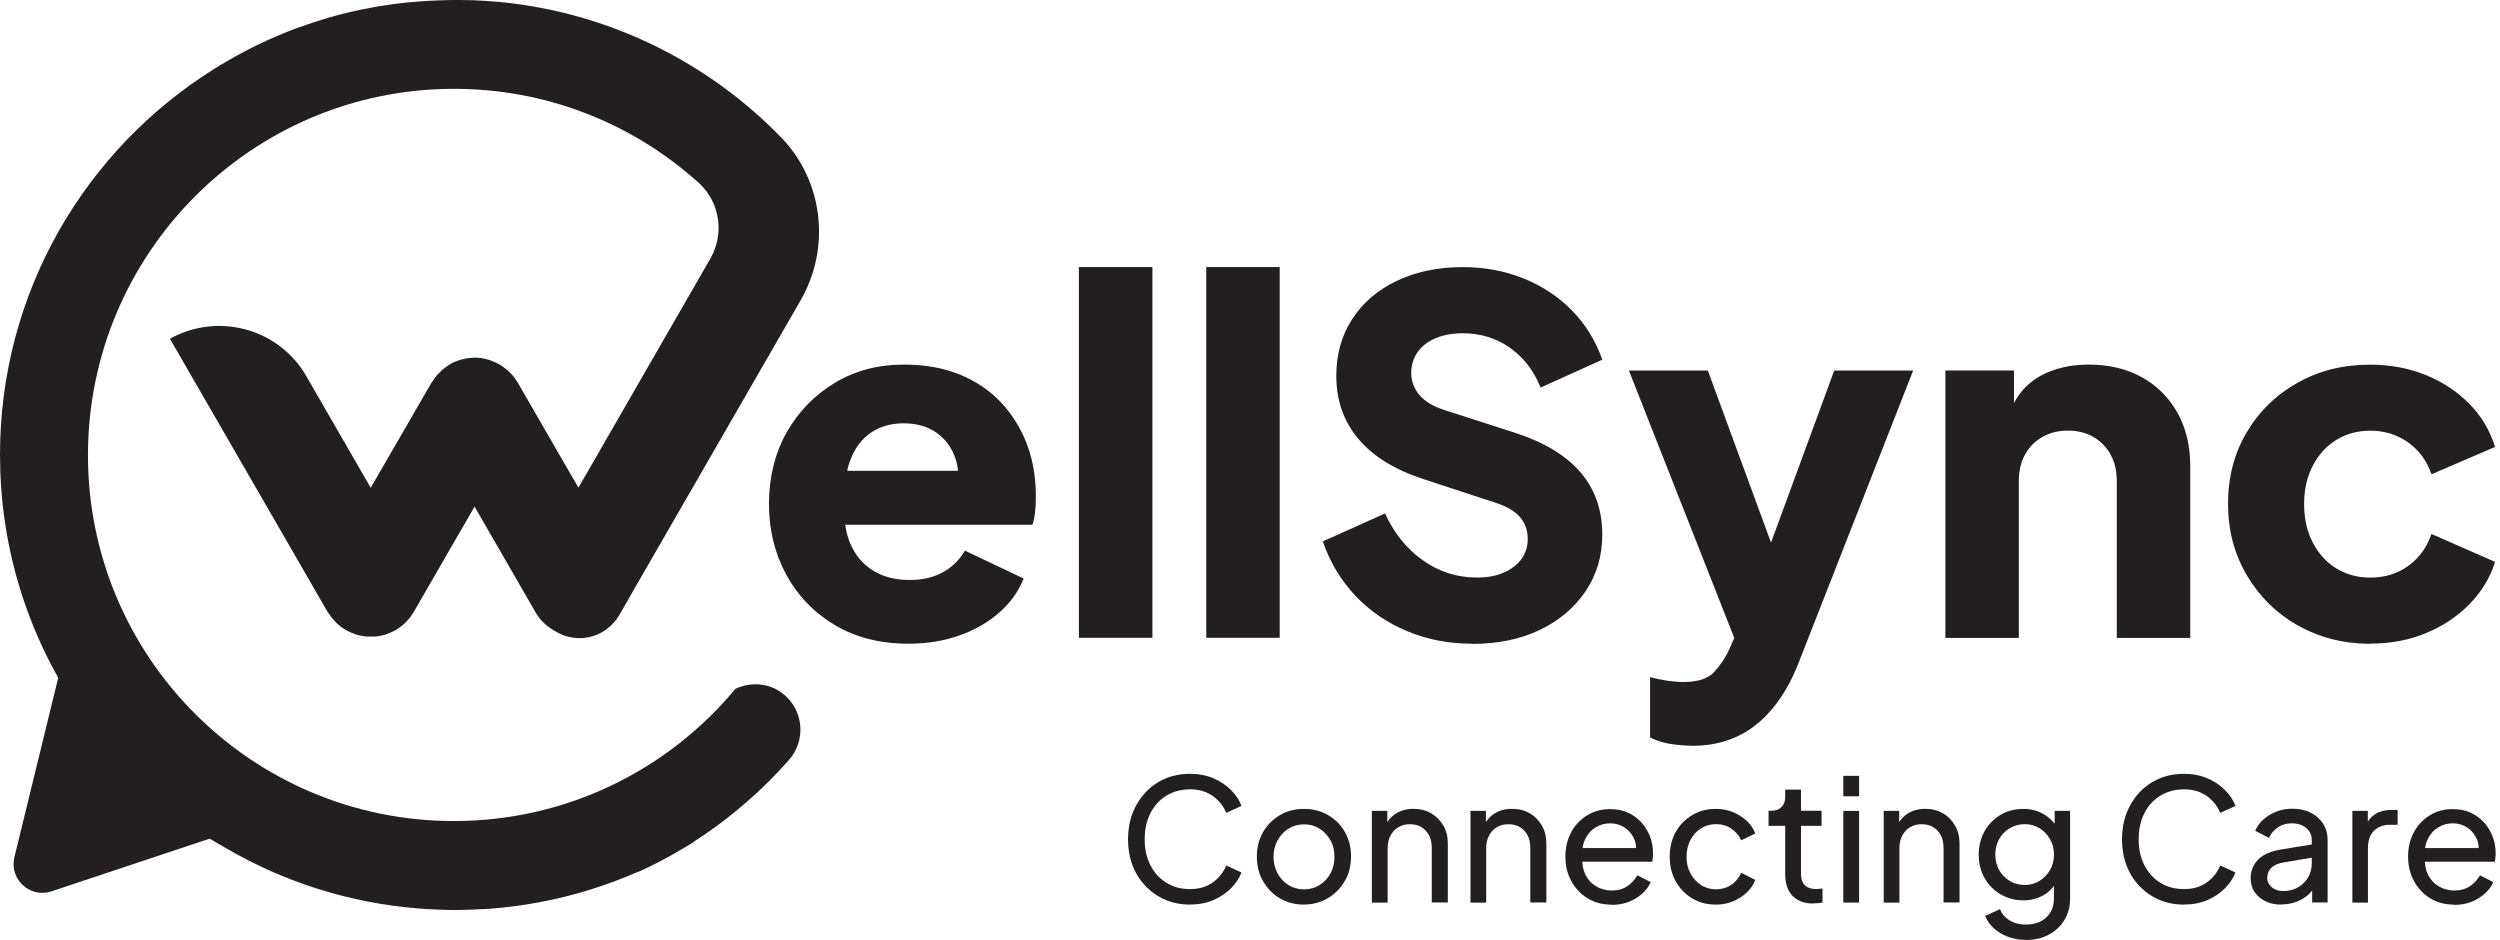 <svg width="210" height="79" viewBox="0 0 210 79" fill="none" xmlns="http://www.w3.org/2000/svg">
<path d="M99.961 75.987C99.207 75.987 98.516 75.851 97.882 75.579C97.247 75.307 96.697 74.922 96.227 74.434C95.757 73.942 95.388 73.364 95.133 72.689C94.879 72.026 94.754 71.296 94.754 70.508C94.754 69.72 94.879 68.972 95.133 68.309C95.388 67.647 95.751 67.063 96.216 66.564C96.68 66.071 97.236 65.68 97.87 65.408C98.505 65.136 99.207 65.001 99.955 65.001C100.703 65.001 101.349 65.131 101.938 65.38C102.522 65.635 103.021 65.969 103.417 66.377C103.825 66.785 104.109 67.222 104.284 67.698L103.004 68.281C102.76 67.692 102.369 67.21 101.848 66.848C101.321 66.485 100.692 66.304 99.967 66.304C99.241 66.304 98.567 66.479 97.984 66.831C97.411 67.182 96.958 67.675 96.635 68.304C96.318 68.933 96.153 69.669 96.153 70.502C96.153 71.335 96.318 72.055 96.635 72.684C96.964 73.313 97.406 73.8 97.984 74.157C98.556 74.514 99.219 74.684 99.967 74.684C100.715 74.684 101.332 74.502 101.848 74.14C102.375 73.777 102.76 73.296 103.004 72.701L104.284 73.284C104.109 73.749 103.82 74.191 103.417 74.604C103.009 75.012 102.516 75.352 101.938 75.602C101.355 75.857 100.692 75.981 99.955 75.981L99.967 75.993L99.961 75.987Z" fill="#231F20"/>
<path d="M109.548 75.987C108.8 75.987 108.132 75.817 107.531 75.471C106.93 75.126 106.46 74.644 106.103 74.032C105.752 73.426 105.576 72.735 105.576 71.958C105.576 71.182 105.752 70.502 106.092 69.902C106.437 69.301 106.913 68.831 107.508 68.474C108.109 68.117 108.783 67.947 109.537 67.947C110.29 67.947 110.953 68.122 111.554 68.468C112.154 68.814 112.625 69.284 112.97 69.885C113.316 70.485 113.486 71.176 113.486 71.958C113.486 72.74 113.305 73.431 112.942 74.038C112.579 74.65 112.103 75.12 111.509 75.466C110.919 75.811 110.251 75.981 109.525 75.981H109.542L109.548 75.987ZM109.548 74.706C110.018 74.706 110.455 74.587 110.84 74.349C111.22 74.111 111.531 73.788 111.758 73.369C111.984 72.95 112.092 72.485 112.092 71.97C112.092 71.454 111.984 70.978 111.758 70.582C111.531 70.185 111.231 69.856 110.84 69.607C110.449 69.363 110.024 69.244 109.548 69.244C109.072 69.244 108.63 69.363 108.239 69.607C107.848 69.851 107.548 70.168 107.321 70.582C107.095 70.989 106.976 71.454 106.976 71.97C106.976 72.485 107.095 72.95 107.321 73.369C107.548 73.788 107.86 74.117 108.239 74.349C108.619 74.587 109.055 74.706 109.548 74.706Z" fill="#231F20"/>
<path d="M115.236 75.812V68.112H116.534V69.613L116.319 69.489C116.511 69.007 116.817 68.627 117.236 68.35C117.661 68.078 118.154 67.942 118.727 67.942C119.299 67.942 119.775 68.066 120.211 68.316C120.647 68.565 120.982 68.905 121.237 69.341C121.492 69.777 121.616 70.276 121.616 70.826V75.806H120.268V71.251C120.268 70.826 120.194 70.457 120.041 70.168C119.888 69.879 119.667 69.641 119.395 69.477C119.123 69.313 118.795 69.234 118.432 69.234C118.069 69.234 117.752 69.313 117.469 69.477C117.185 69.641 116.97 69.879 116.806 70.18C116.641 70.48 116.562 70.843 116.562 71.262V75.817H115.236V75.812Z" fill="#231F20"/>
<path d="M123.519 75.812V68.112H124.817V69.613L124.596 69.489C124.789 69.007 125.094 68.627 125.514 68.35C125.939 68.078 126.432 67.942 127.004 67.942C127.576 67.942 128.052 68.066 128.488 68.316C128.925 68.559 129.259 68.905 129.514 69.341C129.769 69.777 129.894 70.276 129.894 70.826V75.806H128.545V71.251C128.545 70.826 128.471 70.457 128.318 70.168C128.165 69.879 127.945 69.641 127.673 69.477C127.401 69.313 127.072 69.234 126.709 69.234C126.347 69.234 126.029 69.313 125.746 69.477C125.463 69.641 125.247 69.879 125.083 70.18C124.919 70.48 124.84 70.843 124.84 71.262V75.817H123.514L123.519 75.812Z" fill="#231F20"/>
<path d="M135.347 75.987C134.599 75.987 133.948 75.817 133.364 75.46C132.78 75.109 132.327 74.622 131.993 74.015C131.658 73.398 131.494 72.718 131.494 71.953C131.494 71.188 131.658 70.497 131.987 69.896C132.316 69.296 132.758 68.825 133.336 68.48C133.897 68.134 134.537 67.964 135.245 67.964C135.817 67.964 136.327 68.066 136.764 68.27C137.211 68.48 137.579 68.752 137.891 69.097C138.197 69.443 138.435 69.845 138.611 70.281C138.775 70.729 138.854 71.182 138.854 71.664C138.854 71.772 138.854 71.885 138.837 72.021C138.82 72.146 138.809 72.265 138.792 72.384H132.48V71.239H138.027L137.398 71.76C137.477 71.267 137.432 70.826 137.251 70.434C137.07 70.043 136.803 69.732 136.452 69.505C136.101 69.279 135.698 69.16 135.251 69.16C134.803 69.16 134.395 69.279 134.021 69.505C133.647 69.732 133.358 70.061 133.16 70.486C132.95 70.91 132.871 71.415 132.916 71.993C132.877 72.554 132.973 73.046 133.177 73.477C133.392 73.902 133.693 74.231 134.095 74.457C134.486 74.695 134.922 74.803 135.387 74.803C135.902 74.803 136.333 74.684 136.684 74.446C137.036 74.208 137.319 73.902 137.54 73.528L138.656 74.1C138.503 74.457 138.265 74.775 137.948 75.064C137.63 75.353 137.256 75.579 136.82 75.755C136.384 75.925 135.902 76.01 135.375 76.01L135.347 75.993V75.987Z" fill="#231F20"/>
<path d="M144.146 75.987C143.393 75.987 142.73 75.817 142.135 75.46C141.551 75.103 141.087 74.621 140.753 74.015C140.418 73.409 140.254 72.723 140.254 71.958C140.254 71.193 140.418 70.502 140.753 69.902C141.087 69.301 141.546 68.831 142.135 68.474C142.719 68.117 143.387 67.947 144.146 67.947C144.656 67.947 145.121 68.037 145.563 68.219C145.999 68.4 146.39 68.644 146.719 68.944C147.053 69.256 147.291 69.607 147.444 70.015L146.26 70.587C146.079 70.185 145.807 69.862 145.433 69.607C145.059 69.352 144.634 69.227 144.152 69.227C143.671 69.227 143.263 69.346 142.889 69.579C142.515 69.817 142.214 70.139 141.999 70.553C141.784 70.967 141.67 71.437 141.67 71.97C141.67 72.502 141.778 72.95 141.999 73.364C142.214 73.783 142.515 74.1 142.889 74.344C143.263 74.587 143.688 74.701 144.152 74.701C144.617 74.701 145.07 74.576 145.433 74.321C145.807 74.066 146.079 73.732 146.26 73.312L147.444 73.913C147.291 74.315 147.042 74.667 146.719 74.978C146.385 75.29 145.999 75.534 145.563 75.715C145.127 75.896 144.656 75.987 144.146 75.987Z" fill="#231F20"/>
<path d="M152.31 75.896C151.556 75.896 150.984 75.675 150.57 75.25C150.162 74.826 149.958 74.213 149.958 73.432V69.375H148.559V68.1H148.842C149.188 68.1 149.459 67.992 149.658 67.783C149.856 67.573 149.958 67.301 149.958 66.955V66.326H151.284V68.1H153.012V69.375H151.284V73.386C151.284 73.641 151.324 73.868 151.403 74.061C151.482 74.253 151.624 74.406 151.811 74.514C152.004 74.621 152.259 74.678 152.564 74.678C152.627 74.678 152.717 74.678 152.808 74.661C152.899 74.644 153.001 74.644 153.091 74.633V75.806C152.961 75.834 152.825 75.862 152.672 75.868C152.519 75.879 152.389 75.885 152.293 75.885L152.304 75.896H152.31Z" fill="#231F20"/>
<path d="M154.838 66.888V65.171H156.164V66.888H154.838ZM154.838 75.817V68.117H156.164V75.817H154.838Z" fill="#231F20"/>
<path d="M158.232 75.812V68.112H159.53V69.613L159.309 69.489C159.501 69.007 159.807 68.627 160.227 68.35C160.652 68.078 161.145 67.942 161.717 67.942C162.289 67.942 162.765 68.066 163.196 68.316C163.632 68.559 163.966 68.905 164.221 69.341C164.476 69.777 164.601 70.276 164.601 70.826V75.806H163.258V71.251C163.258 70.826 163.184 70.457 163.031 70.168C162.878 69.879 162.657 69.641 162.385 69.477C162.113 69.313 161.785 69.234 161.422 69.234C161.06 69.234 160.742 69.313 160.459 69.477C160.176 69.641 159.96 69.879 159.796 70.18C159.632 70.48 159.552 70.843 159.552 71.262V75.817H158.227L158.232 75.812Z" fill="#231F20"/>
<path d="M170.188 78.95C169.645 78.95 169.14 78.865 168.681 78.695C168.217 78.52 167.826 78.287 167.497 77.987C167.168 77.687 166.914 77.341 166.749 76.939L167.996 76.367C168.132 76.729 168.387 77.041 168.761 77.284C169.135 77.528 169.616 77.664 170.177 77.664C170.613 77.664 171.016 77.585 171.367 77.42C171.718 77.256 172.002 77.001 172.211 76.672C172.421 76.344 172.529 75.947 172.529 75.483V73.754L172.772 74.009C172.506 74.536 172.126 74.939 171.628 75.211C171.129 75.483 170.585 75.63 169.985 75.63C169.259 75.63 168.613 75.454 168.041 75.12C167.469 74.786 167.021 74.321 166.693 73.737C166.364 73.154 166.211 72.502 166.211 71.794C166.211 71.086 166.375 70.423 166.693 69.839C167.021 69.256 167.463 68.802 168.03 68.457C168.591 68.122 169.237 67.947 169.968 67.947C170.568 67.947 171.112 68.083 171.605 68.355C172.098 68.627 172.489 69.001 172.789 69.471L172.591 69.828V68.111H173.888V75.483C173.888 76.145 173.735 76.746 173.418 77.267C173.101 77.794 172.67 78.202 172.109 78.503C171.554 78.803 170.919 78.956 170.2 78.956L170.188 78.945V78.95ZM170.087 74.338C170.54 74.338 170.959 74.219 171.322 73.992C171.684 73.766 171.985 73.454 172.206 73.075C172.427 72.695 172.534 72.259 172.534 71.783C172.534 71.307 172.427 70.893 172.206 70.502C171.985 70.111 171.696 69.805 171.322 69.573C170.948 69.346 170.54 69.227 170.087 69.227C169.633 69.227 169.197 69.346 168.812 69.573C168.432 69.8 168.132 70.111 167.922 70.491C167.712 70.871 167.605 71.307 167.605 71.783C167.605 72.259 167.712 72.689 167.922 73.075C168.132 73.454 168.432 73.766 168.806 73.992C169.18 74.219 169.605 74.338 170.087 74.338Z" fill="#231F20"/>
<path d="M183.449 75.987C182.696 75.987 182.005 75.851 181.37 75.579C180.735 75.307 180.186 74.922 179.716 74.434C179.245 73.942 178.877 73.364 178.628 72.689C178.373 72.026 178.248 71.296 178.248 70.508C178.248 69.72 178.373 68.972 178.628 68.309C178.883 67.647 179.245 67.063 179.71 66.564C180.175 66.071 180.73 65.68 181.364 65.408C181.999 65.136 182.702 65.001 183.449 65.001C184.197 65.001 184.838 65.131 185.433 65.38C186.016 65.635 186.515 65.969 186.911 66.377C187.319 66.785 187.603 67.222 187.778 67.698L186.498 68.281C186.254 67.692 185.863 67.21 185.342 66.848C184.815 66.485 184.186 66.304 183.461 66.304C182.736 66.304 182.061 66.479 181.478 66.831C180.905 67.182 180.452 67.675 180.129 68.304C179.812 68.933 179.648 69.669 179.648 70.502C179.648 71.335 179.812 72.055 180.129 72.684C180.458 73.313 180.9 73.8 181.478 74.157C182.05 74.514 182.713 74.684 183.461 74.684C184.209 74.684 184.826 74.502 185.342 74.14C185.869 73.777 186.254 73.296 186.498 72.701L187.778 73.284C187.603 73.749 187.314 74.191 186.911 74.604C186.503 75.012 186.011 75.352 185.433 75.602C184.849 75.857 184.186 75.981 183.449 75.981L183.461 75.993L183.449 75.987Z" fill="#231F20"/>
<path d="M191.633 75.987C191.123 75.987 190.687 75.897 190.296 75.704C189.916 75.523 189.604 75.256 189.383 74.933C189.168 74.605 189.055 74.225 189.055 73.794C189.055 73.364 189.145 73.013 189.321 72.684C189.497 72.355 189.774 72.072 190.148 71.845C190.522 71.619 191.004 71.454 191.565 71.364L194.42 70.894V72.01L191.865 72.435C191.372 72.514 191.009 72.678 190.783 72.905C190.556 73.132 190.449 73.415 190.449 73.749C190.449 74.067 190.579 74.322 190.828 74.531C191.083 74.741 191.4 74.848 191.774 74.848C192.256 74.848 192.687 74.746 193.038 74.537C193.389 74.327 193.672 74.055 193.882 73.698C194.092 73.341 194.188 72.95 194.188 72.525V70.57C194.188 70.151 194.035 69.817 193.723 69.551C193.412 69.29 193.004 69.16 192.505 69.16C192.069 69.16 191.678 69.267 191.344 69.494C191.009 69.721 190.754 70.01 190.596 70.384L189.44 69.783C189.587 69.426 189.814 69.109 190.12 68.837C190.432 68.565 190.8 68.338 191.219 68.174C191.638 68.01 192.075 67.93 192.539 67.93C193.129 67.93 193.65 68.038 194.092 68.264C194.539 68.491 194.891 68.803 195.14 69.194C195.395 69.596 195.52 70.049 195.52 70.576V75.806H194.222V74.35L194.466 74.429C194.301 74.741 194.086 75.001 193.808 75.228C193.537 75.455 193.208 75.636 192.834 75.772C192.46 75.908 192.063 75.97 191.616 75.97V75.959L191.633 75.987Z" fill="#231F20"/>
<path d="M197.599 75.811V68.111H198.897V69.528L198.749 69.329C198.931 68.893 199.203 68.565 199.576 68.349C199.95 68.128 200.404 68.032 200.931 68.032H201.401V69.284H200.727C200.183 69.284 199.746 69.46 199.406 69.794C199.072 70.128 198.908 70.61 198.908 71.233V75.817H197.582H197.593L197.599 75.811Z" fill="#231F20"/>
<path d="M206.132 75.987C205.384 75.987 204.733 75.817 204.149 75.46C203.565 75.109 203.112 74.622 202.778 74.015C202.444 73.398 202.279 72.718 202.279 71.953C202.279 71.188 202.444 70.497 202.772 69.896C203.101 69.296 203.543 68.825 204.115 68.48C204.676 68.134 205.316 67.964 206.025 67.964C206.597 67.964 207.107 68.066 207.543 68.27C207.991 68.48 208.359 68.752 208.671 69.097C208.982 69.443 209.215 69.845 209.39 70.281C209.554 70.729 209.634 71.182 209.634 71.664C209.634 71.772 209.634 71.885 209.617 72.021C209.6 72.146 209.588 72.265 209.571 72.384H203.26V71.239H208.807L208.178 71.76C208.257 71.267 208.212 70.826 208.03 70.434C207.849 70.043 207.583 69.732 207.231 69.505C206.88 69.279 206.478 69.16 206.03 69.16C205.583 69.16 205.175 69.279 204.801 69.505C204.427 69.732 204.138 70.061 203.934 70.486C203.724 70.91 203.645 71.415 203.69 71.993C203.656 72.554 203.747 73.046 203.956 73.477C204.172 73.902 204.472 74.231 204.874 74.457C205.265 74.695 205.702 74.803 206.166 74.803C206.682 74.803 207.112 74.684 207.464 74.446C207.821 74.208 208.098 73.902 208.319 73.528L209.436 74.1C209.283 74.457 209.045 74.775 208.727 75.064C208.41 75.353 208.036 75.579 207.6 75.755C207.163 75.925 206.682 76.01 206.155 76.01L206.127 75.993L206.132 75.987Z" fill="#231F20"/>
<path fill-rule="evenodd" clip-rule="evenodd" d="M90.627 53.578V22.432H96.803V53.578H90.627ZM76.309 54.071C73.929 54.071 71.856 53.544 70.099 52.49C68.343 51.436 66.989 50.02 66.025 48.235C65.062 46.45 64.592 44.478 64.592 42.308C64.592 40.138 65.09 38.053 66.093 36.297C67.096 34.54 68.45 33.158 70.15 32.144C71.85 31.124 73.771 30.625 75.912 30.625C77.697 30.625 79.278 30.908 80.638 31.469C82.009 32.03 83.165 32.823 84.111 33.832C85.058 34.852 85.777 36.025 86.276 37.351C86.769 38.676 87.012 40.121 87.012 41.685C87.012 42.121 86.995 42.558 86.95 42.983C86.905 43.407 86.831 43.776 86.723 44.076H71C71.074 44.648 71.215 45.181 71.431 45.674C71.839 46.637 72.473 47.385 73.323 47.918C74.179 48.456 75.204 48.717 76.406 48.717C77.505 48.717 78.44 48.496 79.222 48.059C80.003 47.623 80.615 47.011 81.052 46.252L85.987 48.598C85.55 49.697 84.859 50.654 83.907 51.482C82.955 52.309 81.845 52.944 80.553 53.391C79.261 53.844 77.85 54.071 76.315 54.071V54.06L76.309 54.071ZM71.425 38.642C71.317 38.931 71.227 39.232 71.159 39.549H80.474C80.44 39.198 80.372 38.858 80.264 38.54C79.964 37.623 79.437 36.897 78.683 36.359C77.93 35.821 77 35.56 75.912 35.56C74.825 35.56 73.924 35.826 73.159 36.342C72.394 36.858 71.81 37.634 71.431 38.642H71.425ZM101.325 22.432V53.578H107.495V22.432H101.325ZM123.626 54.071C121.705 54.071 119.898 53.725 118.215 53.023C116.527 52.32 115.071 51.334 113.852 50.042C112.634 48.751 111.716 47.232 111.116 45.476L116.345 43.13C117.11 44.801 118.175 46.122 119.535 47.074C120.89 48.037 122.397 48.513 124.046 48.513C124.929 48.513 125.672 48.377 126.306 48.105C126.935 47.833 127.434 47.447 127.791 46.977C128.142 46.495 128.329 45.929 128.329 45.266C128.329 44.558 128.114 43.94 127.677 43.436C127.241 42.926 126.55 42.529 125.621 42.229L119.609 40.257C117.161 39.464 115.325 38.331 114.102 36.863C112.866 35.401 112.249 33.634 112.249 31.571C112.249 29.764 112.696 28.172 113.586 26.8C114.476 25.429 115.722 24.353 117.331 23.593C118.94 22.828 120.776 22.438 122.867 22.438C124.703 22.438 126.403 22.755 127.966 23.384C129.53 24.013 130.884 24.902 132.023 26.058C133.162 27.214 134.023 28.596 134.596 30.211L129.411 32.557C128.839 31.129 127.972 30.013 126.822 29.203C125.666 28.393 124.346 27.996 122.867 27.996C122.011 27.996 121.269 28.132 120.601 28.404C119.949 28.676 119.439 29.067 119.082 29.577C118.725 30.087 118.544 30.67 118.544 31.322C118.544 32.03 118.782 32.659 119.246 33.197C119.711 33.736 120.408 34.149 121.348 34.45L127.23 36.342C129.7 37.141 131.542 38.252 132.766 39.679C133.984 41.107 134.59 42.841 134.59 44.909C134.59 46.694 134.125 48.275 133.19 49.663C132.256 51.045 130.969 52.133 129.343 52.915C127.706 53.697 125.808 54.088 123.643 54.088L123.626 54.071ZM140.239 62.474C140.845 62.581 141.491 62.638 142.148 62.638V62.649C143.52 62.649 144.766 62.394 145.877 61.885C146.987 61.374 147.979 60.604 148.857 59.556C149.73 58.519 150.478 57.227 151.078 55.691L160.705 31.124H154.075L148.766 45.578L143.457 31.124H136.828L145.678 53.584L145.265 54.536C144.936 55.244 144.511 55.879 143.99 56.445C143.474 57.012 142.607 57.289 141.401 57.289C140.964 57.289 140.483 57.244 139.961 57.165C139.446 57.085 138.987 56.983 138.607 56.876V61.941C139.072 62.185 139.616 62.366 140.233 62.479L140.239 62.474ZM163.413 53.584V31.118H169.175V33.849C169.697 32.863 170.433 32.115 171.374 31.588C172.535 30.942 173.901 30.625 175.465 30.625C177.165 30.625 178.655 30.982 179.93 31.696C181.204 32.404 182.202 33.407 182.91 34.676C183.618 35.951 183.981 37.441 183.981 39.141V53.589H177.811V40.461C177.811 39.577 177.641 38.835 177.295 38.195C176.949 37.566 176.468 37.067 175.856 36.71C175.238 36.353 174.519 36.172 173.691 36.172C172.864 36.172 172.184 36.353 171.555 36.71C170.926 37.067 170.439 37.566 170.093 38.195C169.748 38.824 169.578 39.577 169.578 40.461V53.589H163.402L163.413 53.578V53.584ZM193.018 52.53C194.82 53.555 196.848 54.077 199.092 54.077V54.065C200.792 54.065 202.356 53.776 203.784 53.181C205.211 52.592 206.43 51.782 207.45 50.734C208.458 49.697 209.178 48.513 209.586 47.198L204.243 44.852C203.852 45.98 203.217 46.864 202.305 47.527C201.393 48.19 200.333 48.518 199.098 48.518C198.027 48.518 197.069 48.252 196.236 47.736C195.398 47.221 194.746 46.49 194.265 45.555C193.783 44.62 193.545 43.555 193.545 42.348C193.545 41.141 193.783 40.076 194.265 39.141C194.741 38.206 195.404 37.475 196.236 36.96C197.075 36.444 198.027 36.178 199.098 36.178C200.305 36.178 201.37 36.512 202.288 37.169C203.206 37.827 203.863 38.716 204.243 39.844L209.586 37.543C209.149 36.144 208.424 34.925 207.404 33.9C206.384 32.874 205.166 32.064 203.738 31.492C202.31 30.92 200.764 30.631 199.092 30.631C196.837 30.631 194.809 31.129 193.001 32.149C191.194 33.158 189.766 34.551 188.718 36.325C187.669 38.099 187.154 40.087 187.154 42.314C187.154 44.541 187.681 46.541 188.735 48.326C189.789 50.111 191.216 51.516 193.018 52.547V52.53Z" fill="#231F20"/>
<path d="M18.522 5.445C18.522 5.445 18.511 5.456 18.5 5.456C18.432 5.496 18.358 5.541 18.29 5.587C18.59 5.4 18.891 5.224 19.197 5.043C18.97 5.173 18.749 5.303 18.522 5.439V5.445ZM17.395 6.159C17.689 5.961 17.99 5.774 18.29 5.592C18.182 5.655 18.08 5.723 17.973 5.791C17.774 5.91 17.587 6.034 17.395 6.165V6.159ZM15.65 7.366C15.933 7.156 16.222 6.952 16.511 6.748C16.324 6.879 16.131 7.009 15.944 7.145C15.848 7.219 15.746 7.292 15.644 7.366H15.65ZM12.839 9.644C12.839 9.644 12.788 9.695 12.76 9.717C12.817 9.666 12.873 9.615 12.93 9.564C12.896 9.593 12.862 9.621 12.839 9.644ZM48.581 40.948L46.943 38.121L43.487 32.132C43.396 31.996 43.306 31.854 43.215 31.73C43.05 31.509 42.88 31.322 42.677 31.135L42.586 31.067C42.189 30.721 41.73 30.455 41.232 30.285L41.124 30.245C40.648 30.092 40.189 30.013 39.736 30.047L39.515 30.064C39.062 30.109 38.625 30.211 38.206 30.393C38.195 30.393 38.178 30.404 38.166 30.404C38.155 30.415 38.138 30.415 38.127 30.421C38.064 30.461 37.991 30.495 37.928 30.523L37.724 30.642C37.724 30.642 37.651 30.699 37.605 30.727C37.469 30.818 37.334 30.908 37.209 31.016L37.197 31.027C37.107 31.107 37.033 31.174 36.954 31.265C36.846 31.361 36.733 31.469 36.648 31.594C36.557 31.701 36.484 31.803 36.41 31.922C36.382 31.968 36.353 32.002 36.319 32.047C36.291 32.075 36.274 32.104 36.251 32.138L31.14 40.971L25.741 31.616C24.67 29.741 22.953 28.381 20.891 27.747C20.84 27.735 20.789 27.718 20.743 27.707C20.698 27.696 20.653 27.679 20.596 27.667C18.449 27.095 16.216 27.378 14.273 28.455L27.526 51.414C27.526 51.414 27.571 51.47 27.594 51.499C27.616 51.521 27.633 51.55 27.65 51.578C27.65 51.589 27.662 51.601 27.673 51.612L27.684 51.623C27.701 51.652 27.724 51.68 27.741 51.708C27.803 51.799 27.86 51.884 27.933 51.958C28.002 52.048 28.081 52.127 28.149 52.207L28.189 52.246C28.189 52.246 28.206 52.264 28.211 52.275L28.223 52.286C28.256 52.315 28.285 52.343 28.313 52.371C28.375 52.428 28.432 52.49 28.494 52.535C28.619 52.643 28.744 52.734 28.885 52.813C28.925 52.841 28.965 52.87 29.004 52.904L29.186 52.994C29.276 53.045 29.39 53.091 29.492 53.142L29.531 53.153L29.571 53.164C29.571 53.164 29.582 53.176 29.588 53.176C29.594 53.176 29.599 53.176 29.599 53.176H29.611C29.758 53.244 29.854 53.272 29.951 53.317C30.036 53.34 30.121 53.357 30.206 53.374C30.245 53.385 30.285 53.385 30.325 53.397C30.336 53.397 30.353 53.397 30.364 53.408C30.376 53.408 30.387 53.408 30.404 53.408L30.455 53.419L30.495 53.431C30.591 53.448 30.665 53.465 30.744 53.47H31.549C31.628 53.47 31.701 53.453 31.781 53.436C31.815 53.425 31.849 53.425 31.883 53.419H31.911C31.911 53.419 31.945 53.408 31.956 53.402H31.985L32.058 53.385C32.172 53.368 32.257 53.346 32.342 53.323C32.438 53.283 32.54 53.249 32.631 53.21C32.829 53.13 32.976 53.062 33.112 52.989L33.226 52.943L33.407 52.807C33.543 52.728 33.685 52.638 33.798 52.53C33.894 52.456 33.99 52.365 34.07 52.281C34.183 52.173 34.279 52.071 34.37 51.963C34.444 51.873 34.506 51.776 34.574 51.686L34.614 51.618C34.642 51.572 34.67 51.538 34.705 51.493C34.705 51.493 34.705 51.493 34.705 51.482L34.716 51.47V51.459C34.716 51.459 34.75 51.425 34.755 51.402L38.212 45.413L39.866 42.558L44.966 51.402C45.34 52.059 45.867 52.575 46.518 52.949L46.767 53.102L46.875 53.153C47.391 53.431 47.969 53.584 48.558 53.601C49.719 53.646 50.847 53.142 51.584 52.269C51.72 52.122 51.816 51.997 51.889 51.867C51.929 51.81 51.958 51.771 51.974 51.737C51.986 51.72 51.997 51.703 52.008 51.691L52.683 50.518L52.83 50.258L52.904 50.122L66.536 26.472L67.256 25.22C69.805 20.794 69.16 15.185 65.601 11.525C65.579 11.508 65.562 11.485 65.533 11.457C59.913 5.711 52.456 1.717 44.11 0.431C44.07 0.419 44.042 0.419 44.002 0.414C43.963 0.414 43.923 0.402 43.883 0.397C43.578 0.357 43.26 0.306 42.949 0.272C42.739 0.244 42.518 0.221 42.303 0.198C42.286 0.198 42.263 0.198 42.246 0.198C42.059 0.17 41.883 0.153 41.696 0.142C41.679 0.142 41.657 0.142 41.645 0.142C41.322 0.113 40.999 0.091 40.676 0.068H40.608C40.563 0.068 40.518 0.057 40.467 0.057C40.234 0.045 39.985 0.034 39.742 0.023H39.702C39.56 0.023 39.424 0.011 39.288 0.011C39.175 0.011 39.062 0.011 38.943 0.011C38.852 0.011 38.773 0.011 38.682 0H38.223C37.991 0 37.758 0 37.52 0.011C37.396 0.011 37.271 0.011 37.141 0.023C37.039 0.023 36.937 0.023 36.835 0.034C36.739 0.034 36.637 0.034 36.54 0.045C36.455 0.045 36.37 0.057 36.291 0.057C36.206 0.057 36.121 0.068 36.036 0.068C35.537 0.096 35.039 0.136 34.54 0.181C34.495 0.181 34.45 0.193 34.398 0.193C34.387 0.193 34.37 0.193 34.359 0.193C34.24 0.204 34.115 0.215 34.002 0.232C33.99 0.232 33.99 0.232 33.985 0.232C33.821 0.249 33.662 0.266 33.498 0.289C33.379 0.3 33.265 0.317 33.141 0.329C32.971 0.357 32.789 0.38 32.614 0.408C32.495 0.419 32.376 0.442 32.257 0.465C32.155 0.476 32.047 0.493 31.939 0.51C31.86 0.521 31.781 0.538 31.696 0.55C31.656 0.55 31.616 0.561 31.577 0.567C31.52 0.578 31.463 0.589 31.407 0.601C31.288 0.623 31.174 0.64 31.055 0.669C31.021 0.68 30.988 0.68 30.959 0.691C30.874 0.703 30.789 0.72 30.71 0.737C30.636 0.748 30.557 0.765 30.483 0.782C30.472 0.782 30.461 0.782 30.444 0.782C30.353 0.799 30.257 0.822 30.166 0.844C30.166 0.844 30.126 0.844 30.115 0.856H30.104C29.985 0.884 29.866 0.907 29.747 0.935C29.718 0.946 29.69 0.946 29.662 0.958C29.622 0.958 29.588 0.969 29.548 0.98C29.475 0.997 29.395 1.014 29.322 1.037C29.282 1.037 29.237 1.048 29.197 1.065C29.186 1.065 29.169 1.077 29.152 1.077C29.084 1.094 29.016 1.111 28.948 1.128C28.948 1.128 28.948 1.128 28.936 1.128H28.925C28.925 1.128 28.891 1.139 28.88 1.139C28.698 1.184 28.512 1.23 28.33 1.281C28.177 1.32 28.018 1.371 27.866 1.411C27.826 1.422 27.786 1.434 27.747 1.445C27.718 1.456 27.696 1.462 27.667 1.468C27.656 1.468 27.65 1.468 27.639 1.479C27.577 1.496 27.52 1.513 27.452 1.536C27.344 1.564 27.231 1.598 27.123 1.632C26.925 1.688 26.721 1.751 26.528 1.819C26.296 1.887 26.064 1.966 25.843 2.045C25.616 2.119 25.401 2.198 25.18 2.278H25.169C24.942 2.363 24.721 2.448 24.494 2.527C24.46 2.538 24.426 2.55 24.398 2.567C24.205 2.64 24.013 2.72 23.826 2.793C23.576 2.895 23.333 2.997 23.089 3.105C22.908 3.179 22.727 3.264 22.545 3.343C22.528 3.354 22.506 3.36 22.488 3.371C22.29 3.462 22.092 3.553 21.894 3.649C21.882 3.649 21.865 3.66 21.854 3.666C21.639 3.768 21.423 3.87 21.208 3.978C20.981 4.097 20.755 4.21 20.528 4.329C20.517 4.34 20.494 4.346 20.477 4.357C20.233 4.487 19.99 4.618 19.752 4.748C19.485 4.895 19.219 5.048 18.959 5.207C19.044 5.156 19.123 5.105 19.208 5.06C19.083 5.133 18.959 5.207 18.84 5.281C18.749 5.332 18.658 5.388 18.573 5.439C18.562 5.445 18.551 5.451 18.539 5.456C18.539 5.456 18.528 5.468 18.517 5.468C18.449 5.507 18.375 5.553 18.307 5.598C18.318 5.592 18.33 5.581 18.341 5.575C18.313 5.592 18.284 5.609 18.256 5.626C18.273 5.615 18.29 5.604 18.307 5.592C18.199 5.655 18.097 5.723 17.99 5.791C17.973 5.802 17.956 5.813 17.939 5.825C7.162 12.573 0 24.551 0 38.195C0 38.399 0 38.603 0.011 38.801C0.011 38.971 0.011 39.135 0.023 39.305V39.407C0.023 39.464 0.023 39.515 0.023 39.566C0.034 39.725 0.034 39.883 0.045 40.036C0.057 40.218 0.062 40.393 0.074 40.58C0.085 40.779 0.096 40.971 0.113 41.164C0.125 41.362 0.142 41.549 0.159 41.747C0.17 41.872 0.181 42.002 0.198 42.133C0.21 42.257 0.227 42.388 0.238 42.518C0.822 47.708 2.442 52.587 4.89 56.932L1.207 72.015C0.765 73.851 2.516 75.466 4.312 74.877L17.61 70.446C18.058 70.718 18.528 70.99 19.026 71.267L19.038 71.279C23.826 74.061 29.271 75.834 35.078 76.305C35.197 76.316 35.328 76.322 35.447 76.333C35.475 76.333 35.509 76.333 35.537 76.344C35.571 76.344 35.605 76.344 35.634 76.356C35.73 76.356 35.832 76.367 35.934 76.367H35.979C36.059 76.378 36.144 76.378 36.229 76.378C36.399 76.389 36.563 76.395 36.739 76.406C36.863 76.406 36.988 76.406 37.124 76.418C37.231 76.418 37.345 76.418 37.453 76.429C37.702 76.429 37.962 76.441 38.217 76.441H38.393C38.58 76.441 38.767 76.441 38.948 76.429C39.079 76.429 39.203 76.429 39.334 76.418C39.453 76.418 39.577 76.406 39.696 76.406C39.872 76.395 40.047 76.389 40.223 76.378C40.314 76.378 40.393 76.378 40.478 76.367C40.58 76.367 40.682 76.367 40.784 76.356C40.818 76.356 40.852 76.356 40.88 76.344C40.88 76.344 40.892 76.344 40.897 76.344C40.92 76.344 40.948 76.344 40.971 76.344C41.079 76.344 41.186 76.333 41.294 76.322C45.532 75.987 49.572 74.956 53.3 73.353C53.516 73.273 53.686 73.205 53.782 73.165C54.247 72.95 54.711 72.729 55.17 72.491C55.181 72.491 55.187 72.48 55.204 72.474C55.652 72.248 56.094 72.01 56.536 71.755C56.847 71.585 57.159 71.403 57.459 71.222C57.731 71.069 57.998 70.91 58.258 70.746L58.247 70.723C59.85 69.698 61.397 68.536 62.853 67.245C63.182 66.961 63.494 66.672 63.811 66.383C64.377 65.851 64.933 65.29 65.465 64.723C65.737 64.428 66.015 64.128 66.276 63.834C67.766 62.139 67.505 59.493 65.607 58.151C64.491 57.363 63.08 57.295 61.873 57.816C61.839 57.828 61.805 57.845 61.777 57.861C56.139 64.65 47.634 68.967 38.127 68.967C21.151 68.967 7.389 55.204 7.389 38.234C7.389 21.265 21.157 7.462 38.132 7.462C45.793 7.462 52.802 10.261 58.179 14.907C58.258 14.975 58.343 15.043 58.422 15.117C58.49 15.174 58.553 15.23 58.621 15.287C58.683 15.338 58.74 15.395 58.796 15.451C58.813 15.463 58.836 15.48 58.847 15.502C60.496 17.134 60.842 19.689 59.669 21.724L48.592 40.96L48.581 40.948Z" fill="#231F20"/>
</svg>
